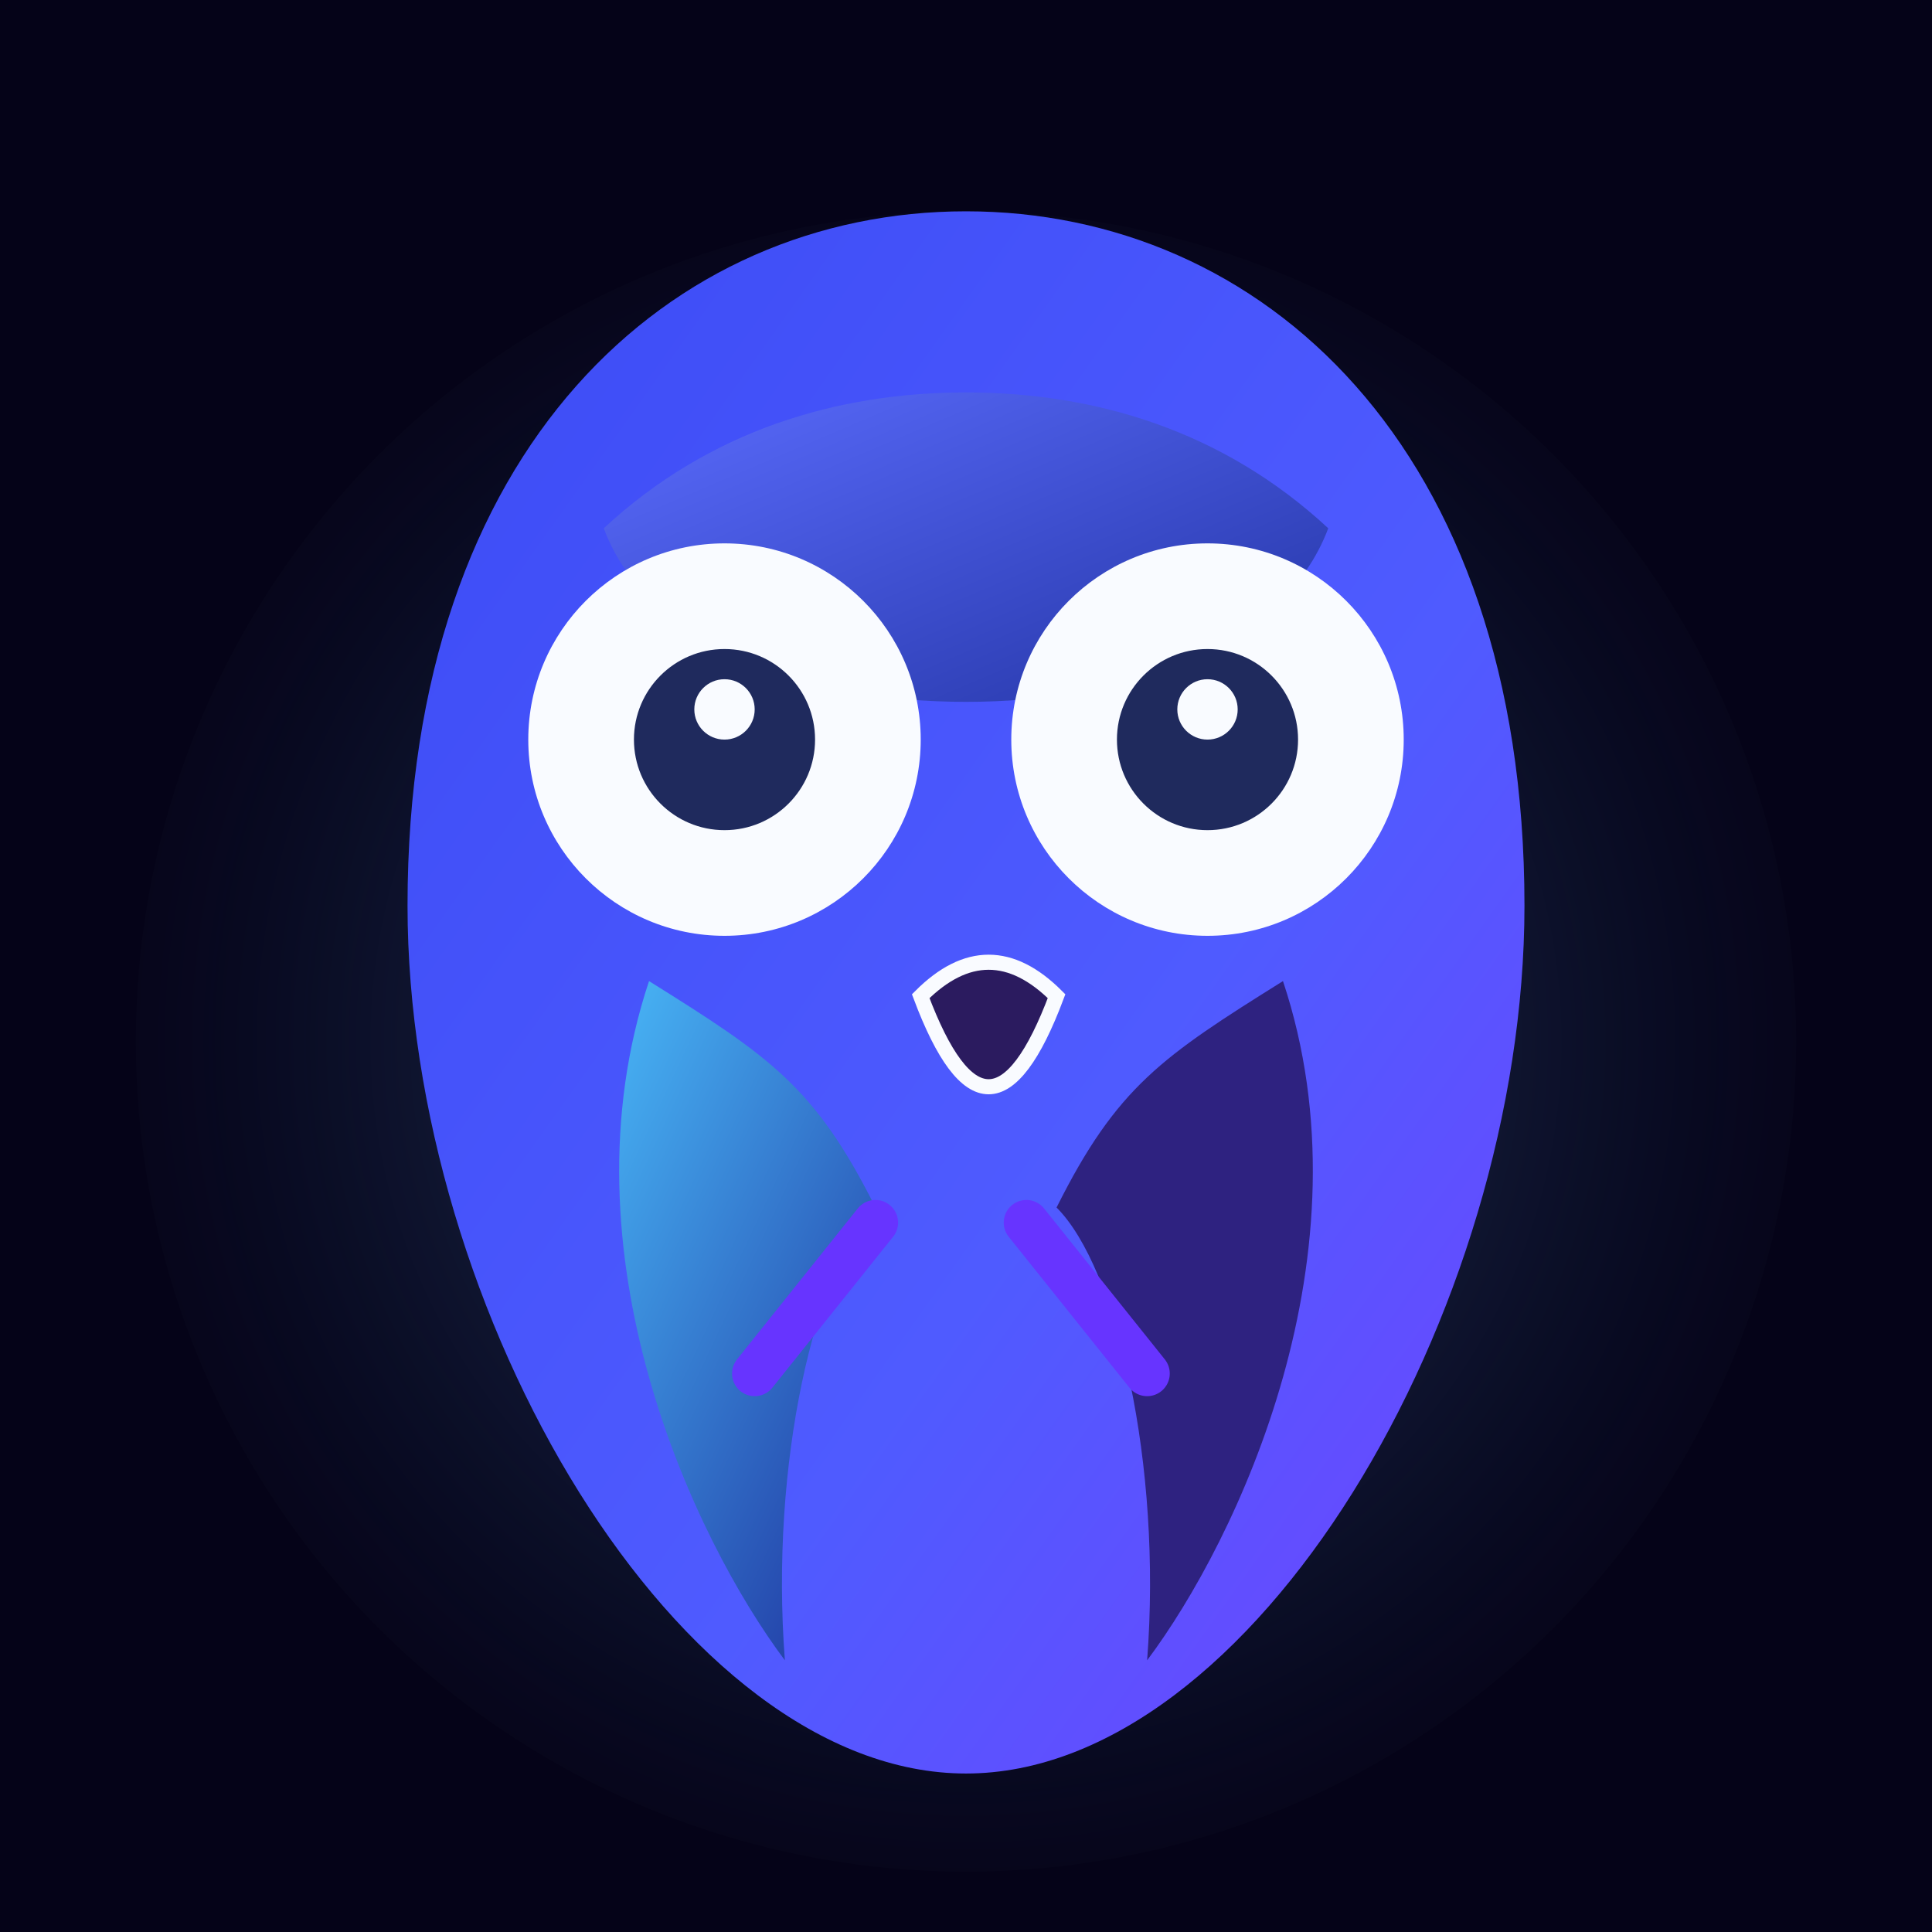 <svg width="256" height="256" viewBox="0 0 256 256" xmlns="http://www.w3.org/2000/svg" role="img" aria-label="Snowbird owl logo">
  <defs>
    <linearGradient id="owlBody" x1="0%" y1="0%" x2="120%" y2="120%">
      <stop offset="0%" stop-color="#3b4bf5" />
      <stop offset="50%" stop-color="#4f5bff" />
      <stop offset="100%" stop-color="#8237ff" />
    </linearGradient>
    <linearGradient id="owlWing" x1="0%" y1="0%" x2="100%" y2="100%">
      <stop offset="0%" stop-color="#4cc3ff" />
      <stop offset="100%" stop-color="#1e319e" />
    </linearGradient>
    <linearGradient id="owlFace" x1="0%" y1="0%" x2="100%" y2="100%">
      <stop offset="0%" stop-color="#5b6cff" />
      <stop offset="100%" stop-color="#2334a3" />
    </linearGradient>
    <radialGradient id="glow" cx="50%" cy="50%" r="60%">
      <stop offset="0%" stop-color="#6ec5ff" stop-opacity="0.45" />
      <stop offset="100%" stop-color="#08082d" stop-opacity="0" />
    </radialGradient>
  </defs>
  <rect width="256" height="256" fill="#050318" />
  <circle cx="128" cy="138" r="110" fill="url(#glow)" />
  <path
    d="M128 28c-39 0-74 31-74 92 0 54 36 115 74 115s74-61 74-115c0-61-35-92-74-92z"
    fill="url(#owlBody)"
  />
  <path
    d="M176 70c-14-13-31-18-48-18s-34 5-48 18c6 16 27 23 48 23s42-7 48-23z"
    fill="url(#owlFace)"
  />
  <circle cx="96" cy="98" r="26" fill="#f9fbff" />
  <circle cx="160" cy="98" r="26" fill="#f9fbff" />
  <circle cx="96" cy="98" r="12" fill="#1f2a5d" />
  <circle cx="160" cy="98" r="12" fill="#1f2a5d" />
  <circle cx="96" cy="94" r="4" fill="#f9fbff" />
  <circle cx="160" cy="94" r="4" fill="#f9fbff" />
  <path
    d="M122 132c6-6 12-6 18 0-6 16-12 16-18 0z"
    fill="#2b1b5f"
    stroke="#f9fbff"
    stroke-width="2"
  />
  <path
    d="M86 130c-12 36 6 74 18 90-2-26 4-52 12-60-8-16-14-20-30-30z"
    fill="url(#owlWing)"
  />
  <path
    d="M170 130c12 36-6 74-18 90 2-26-4-52-12-60 8-16 14-20 30-30z"
    fill="#2e2280"
  />
  <path
    d="M116 162l-16 20m36-20l16 20"
    stroke="#6734ff"
    stroke-width="6"
    stroke-linecap="round"
  />
</svg>
